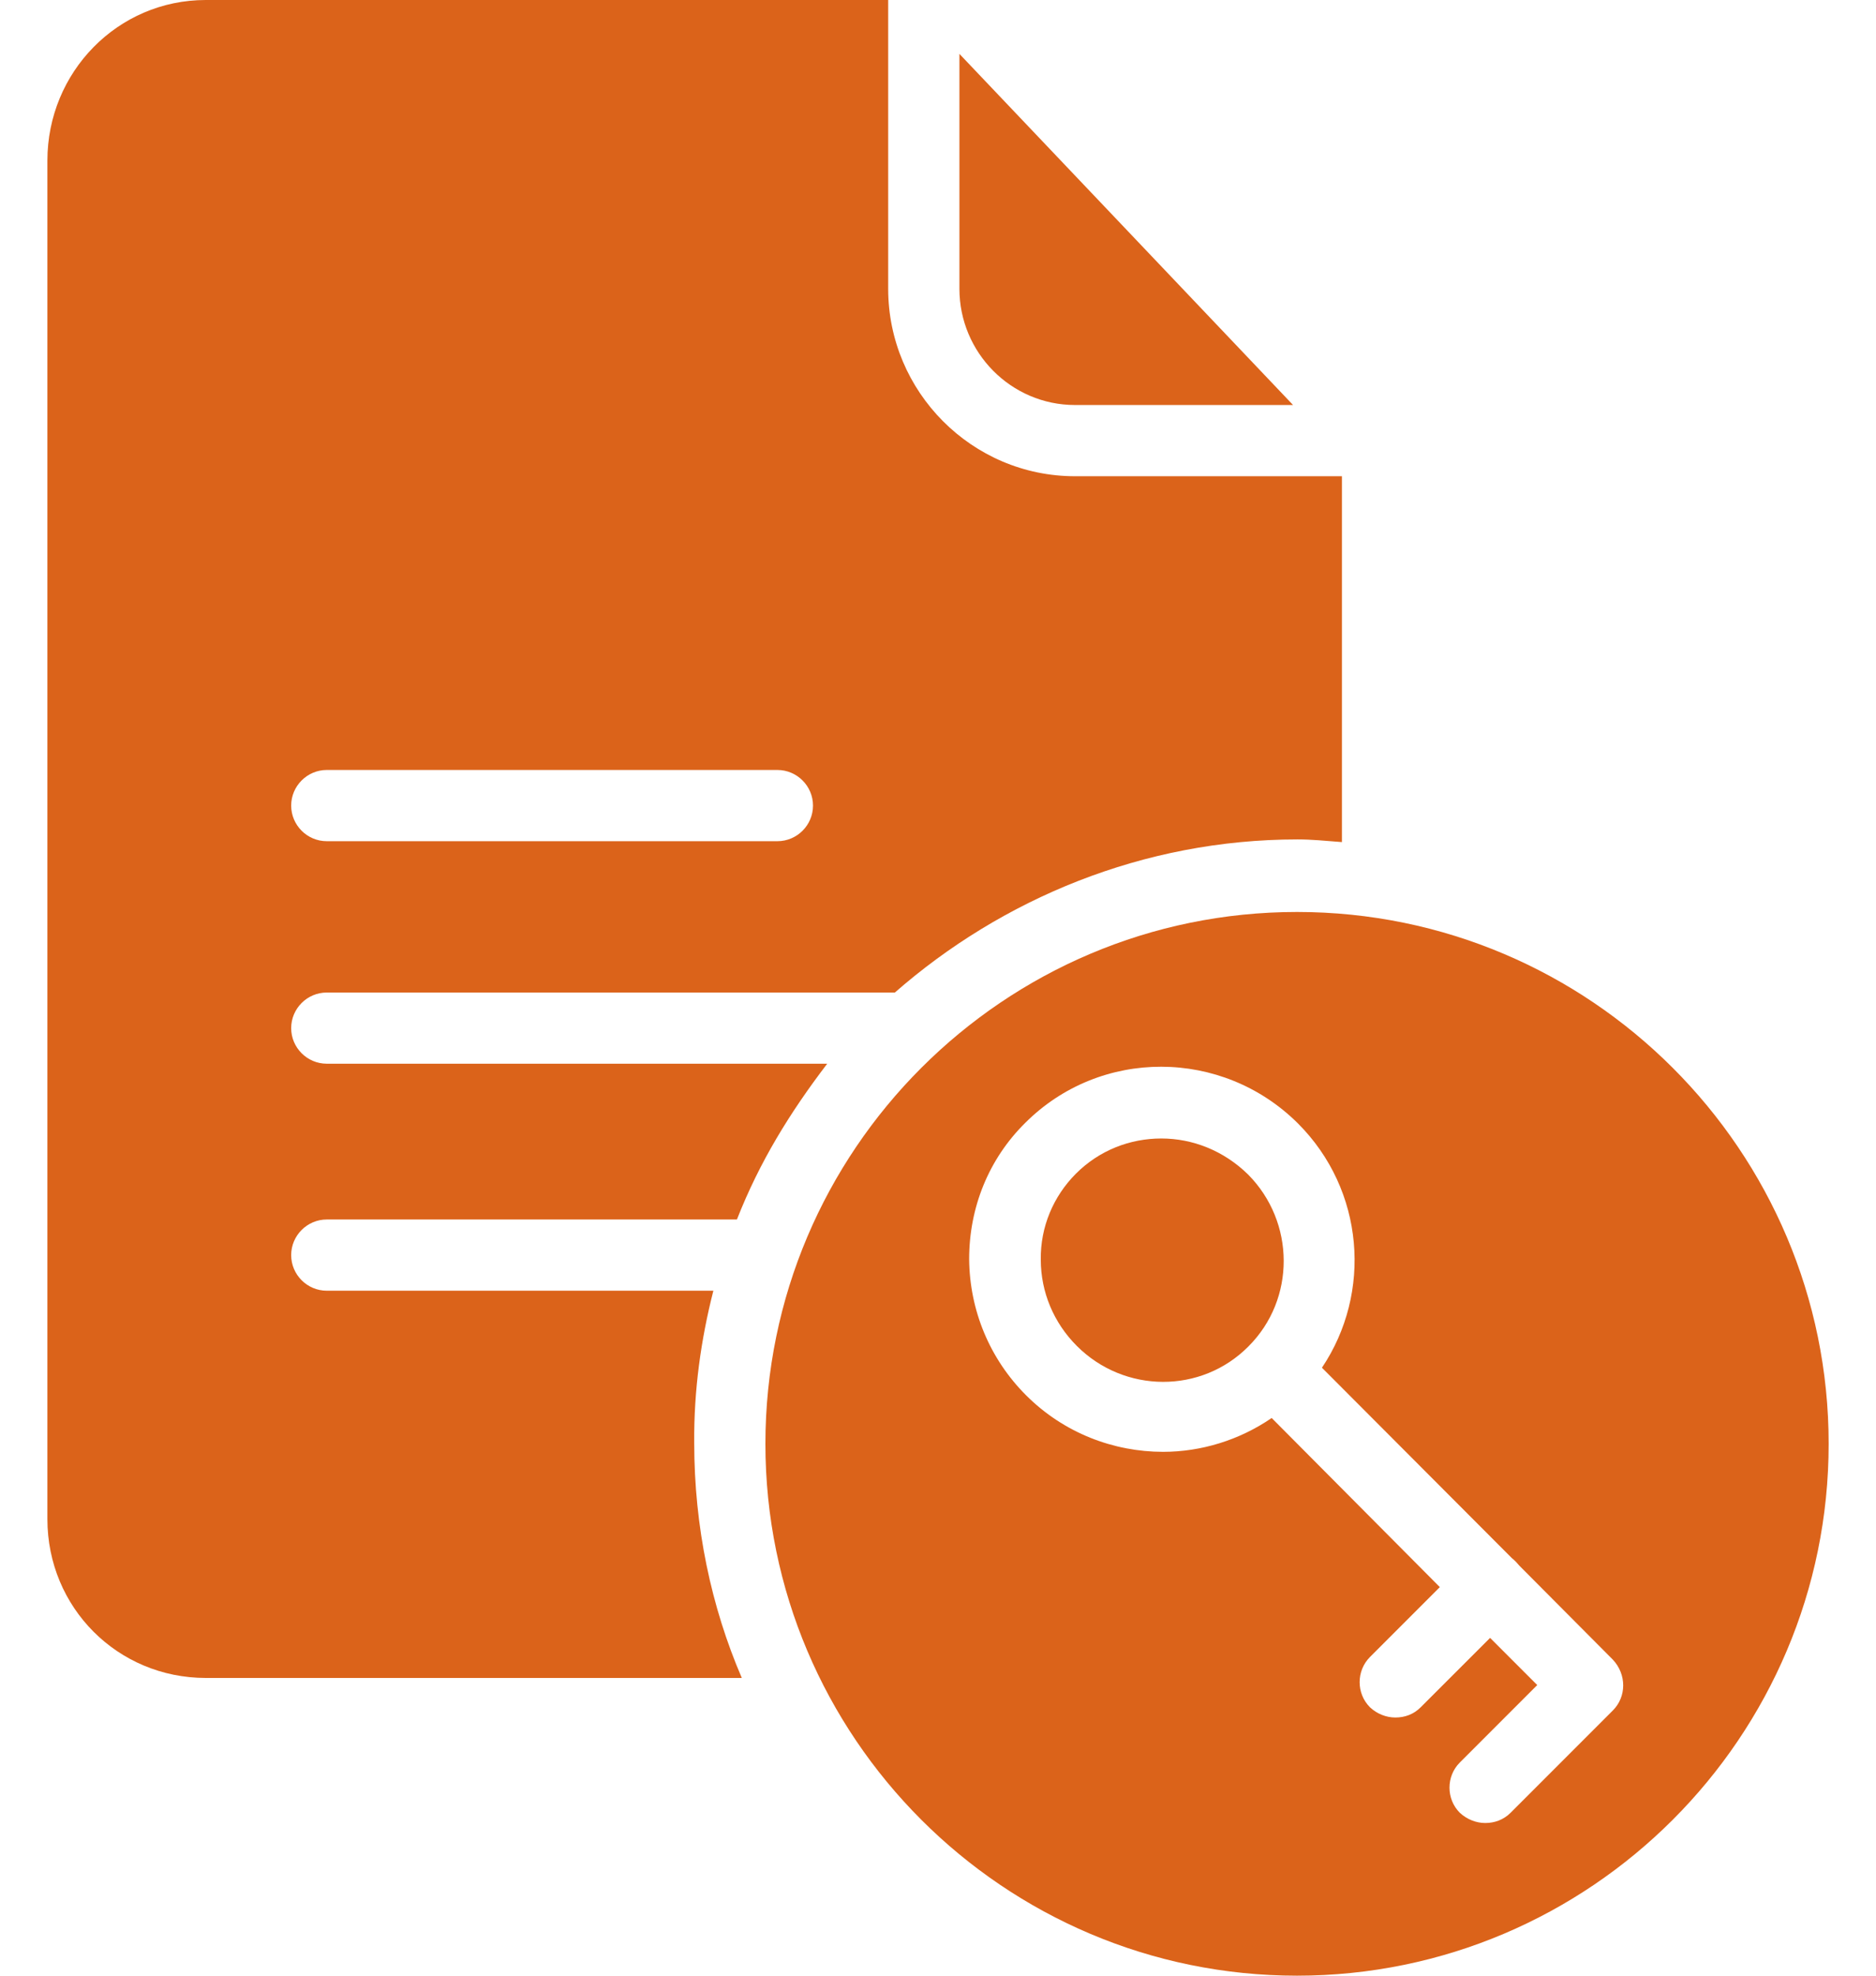 <?xml version="1.0" encoding="UTF-8"?> <svg xmlns="http://www.w3.org/2000/svg" width="38" height="40" viewBox="0 0 38 40" fill="none"><path d="M26.272 18.464C20.334 18.464 15.504 23.293 15.504 29.232C15.504 35.17 20.334 40 26.272 40C32.211 40 37.041 35.17 37.041 29.232C37.041 23.293 32.211 18.464 26.272 18.464ZM32.67 34.63L30.598 36.702C30.453 36.846 30.273 36.909 30.084 36.909C29.904 36.909 29.715 36.837 29.57 36.702C29.291 36.423 29.291 35.963 29.57 35.684L31.138 34.116L30.183 33.161L28.777 34.566C28.633 34.711 28.453 34.773 28.264 34.773C28.083 34.773 27.894 34.702 27.75 34.566C27.471 34.287 27.471 33.828 27.75 33.548L29.165 32.133L25.759 28.709C25.101 29.16 24.326 29.394 23.56 29.394C22.56 29.394 21.55 29.015 20.784 28.249C20.046 27.511 19.64 26.529 19.631 25.492C19.631 24.447 20.027 23.465 20.766 22.735C22.289 21.212 24.758 21.221 26.29 22.744C27.642 24.095 27.795 26.177 26.777 27.691L30.625 31.547C30.652 31.566 30.678 31.593 30.706 31.62C30.733 31.647 30.751 31.674 30.778 31.701L32.67 33.602C32.949 33.9 32.949 34.35 32.67 34.63Z" fill="#DB631A"></path><path d="M21.776 8.2H26.192L19.434 1.091V5.848C19.434 7.137 20.479 8.2 21.776 8.2Z" fill="#DB631A"></path><path d="M14.45 26.132H6.619C6.222 26.132 5.898 25.808 5.898 25.411C5.898 25.015 6.222 24.69 6.619 24.69H14.927C15.387 23.519 15.999 22.528 16.756 21.536H6.619C6.222 21.536 5.898 21.212 5.898 20.816C5.898 20.419 6.222 20.095 6.619 20.095H18.126C20.289 18.202 23.154 16.995 26.281 16.995C26.578 16.995 26.822 17.022 27.182 17.049V9.642H21.776C19.685 9.642 17.991 7.93 17.991 5.848V0H4.168C2.384 0 0.96 1.46 0.96 3.253V30.755C0.96 32.548 2.384 33.972 4.168 33.972H15.026C14.405 32.53 14.062 30.908 14.062 29.214C14.053 28.151 14.197 27.123 14.45 26.132ZM6.619 15.589H15.747C16.144 15.589 16.468 15.914 16.468 16.31C16.468 16.707 16.144 17.031 15.747 17.031H6.619C6.222 17.031 5.898 16.707 5.898 16.31C5.898 15.914 6.222 15.589 6.619 15.589Z" fill="#DB631A"></path><path d="M23.524 23.05C22.893 23.05 22.272 23.285 21.794 23.762C21.335 24.222 21.073 24.843 21.082 25.502C21.082 26.159 21.343 26.781 21.812 27.25C22.776 28.214 24.335 28.223 25.29 27.258C26.246 26.303 26.237 24.744 25.282 23.78C24.786 23.294 24.155 23.05 23.524 23.05Z" fill="#DB631A"></path></svg> 
